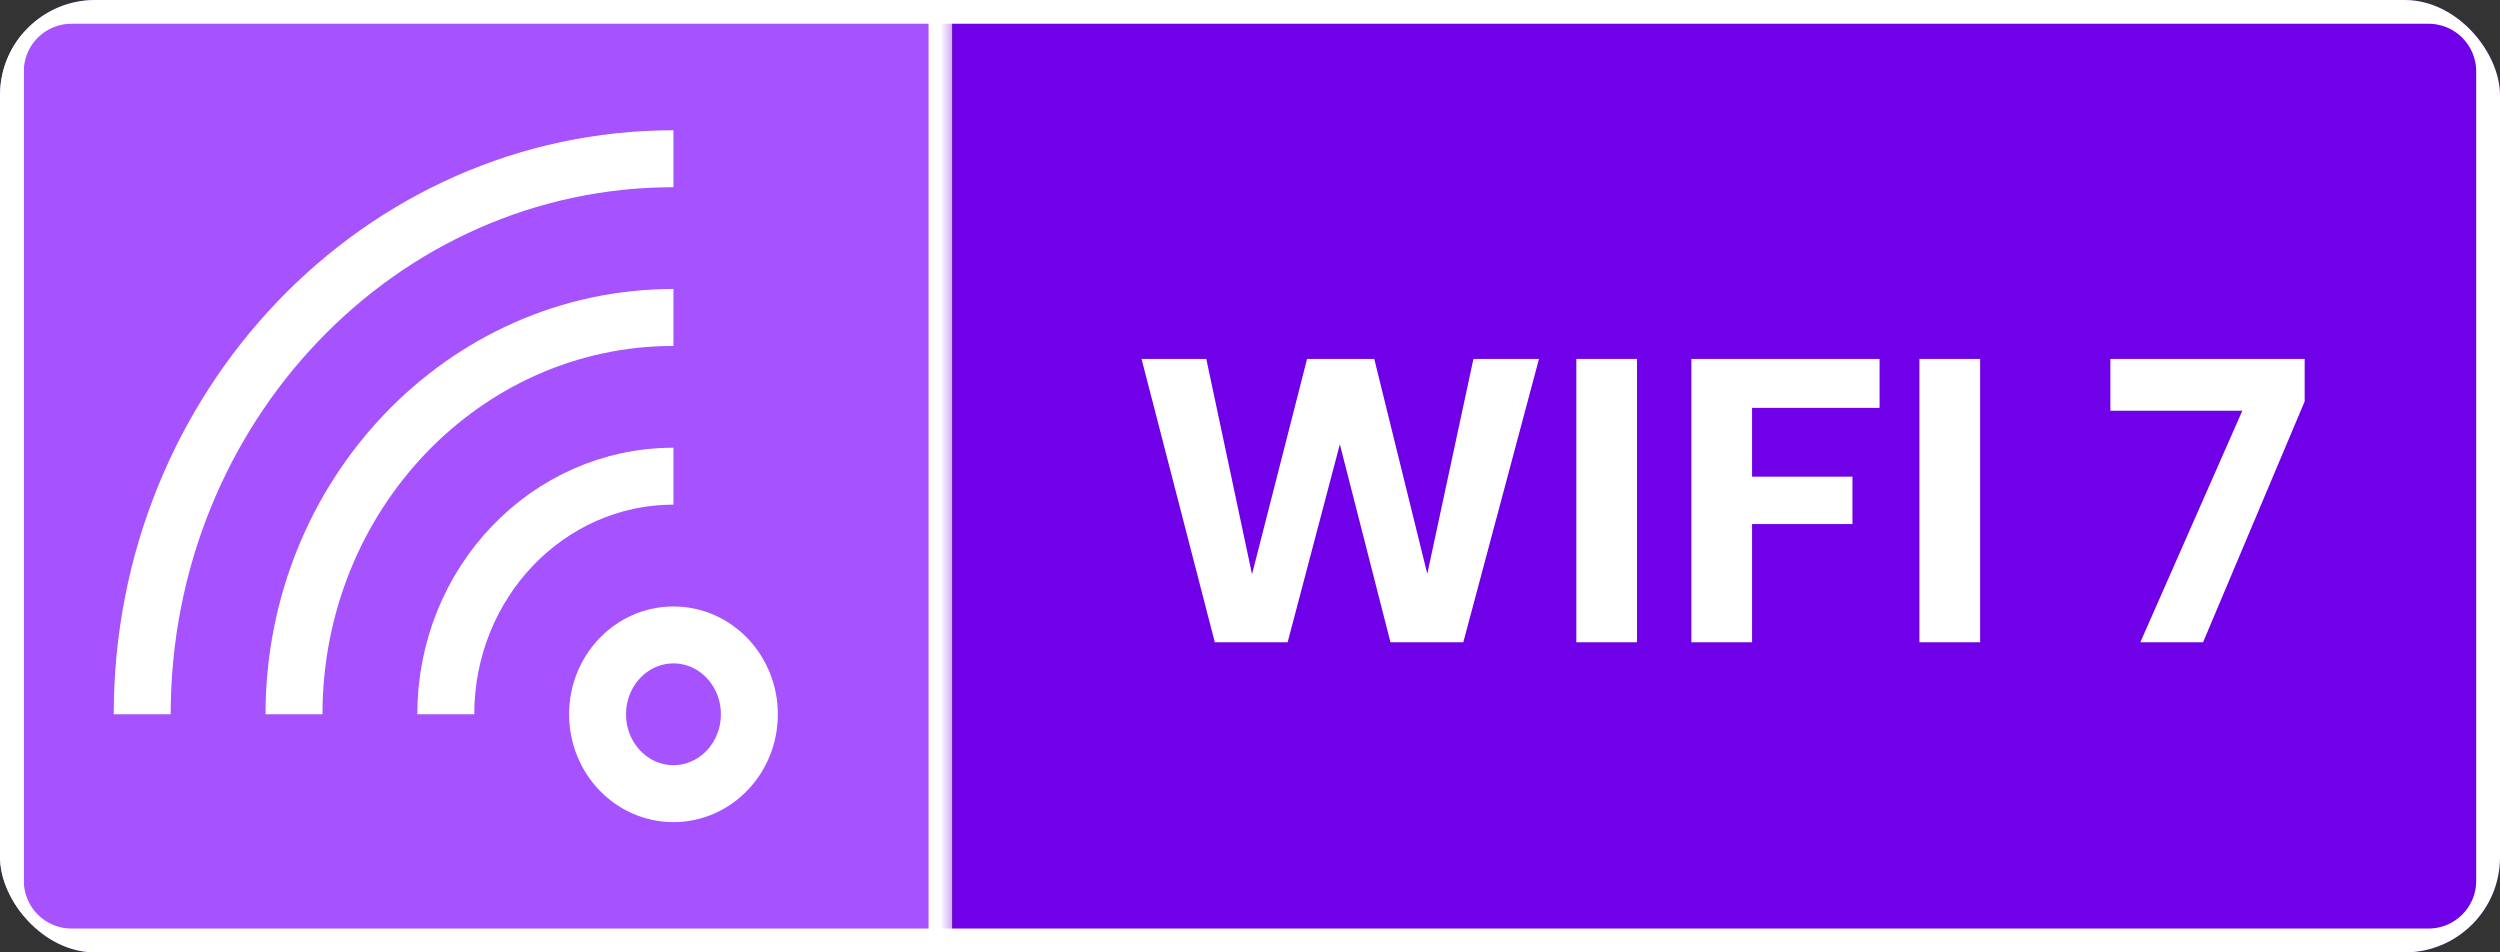 <svg width="105" height="40" viewBox="0 0 105 40" fill="none" xmlns="http://www.w3.org/2000/svg">
<rect x="0" y="0" width="105" height="40" fill="#333333" stroke="none"/>
<g clip-path="url(#clip0_2278_1417)">
<g clip-path="url(#clip1_2278_1417)">
<mask id="path-2-inside-1_2278_1417" fill="white">
<path d="M0 -0.002H40V39.998H0V-0.002Z"/>
</mask>
<path d="M0 -0.002H40V39.998H0V-0.002Z" fill="#A652FF"/>
<path d="M40 -0.002H39V39.998H40H41V-0.002H40Z" fill="white" mask="url(#path-2-inside-1_2278_1417)"/>
<mask id="path-4-inside-2_2278_1417" fill="white">
<path d="M0 -0.002H52V39.998H0V-0.002Z"/>
</mask>
<path d="M0 39.998H1V-0.002H0H-1V39.998H0Z" fill="white" mask="url(#path-4-inside-2_2278_1417)"/>
<path d="M31.473 30C31.473 31.841 30.046 33.333 28.285 33.333C26.525 33.333 25.098 31.841 25.098 30C25.098 28.159 26.525 26.667 28.285 26.667C30.046 26.667 31.473 28.159 31.473 30Z" stroke="white" stroke-width="2.392" stroke-miterlimit="10"/>
<path d="M18.723 30C18.723 24.477 23.004 20 28.285 20" stroke="white" stroke-width="2.392" stroke-miterlimit="10"/>
<path d="M12.348 30C12.348 20.795 19.483 13.333 28.285 13.333" stroke="white" stroke-width="2.392" stroke-miterlimit="10"/>
<path d="M5.973 30C5.973 17.113 15.963 6.667 28.285 6.667" stroke="white" stroke-width="2.392" stroke-miterlimit="10"/>
</g>
<rect x="40" y="-0.002" width="65" height="40" fill="#7000E8"/>
<path d="M51.021 26.974L47.944 15.074H50.664L52.585 24.118L54.897 15.074H57.719L59.946 24.101L61.884 15.074H64.638L61.459 26.974H58.399L56.274 18.661L54.081 26.974H51.021ZM66.206 26.974V15.074H68.755V26.974H66.206ZM71.037 26.974V15.074H78.942V17.131H73.587V20.021H77.803V22.01H73.587V26.974H71.037ZM80.616 26.974V15.074H83.166V26.974H80.616ZM89.894 26.974L94.178 17.25H88.636V15.074H96.796V16.859L92.529 26.974H89.894Z" fill="white"/>
<path d="M3 0.498H102C103.381 0.498 104.5 1.617 104.5 2.998V36.998C104.5 38.378 103.381 39.498 102 39.498H3C1.619 39.498 0.5 38.378 0.5 36.998V2.998C0.5 1.617 1.619 0.498 3 0.498Z" stroke="white"/>
</g>
<defs>
<clipPath id="clip0_2278_1417">
<rect width="105" height="40" rx="4" fill="white"/>
</clipPath>
<clipPath id="clip1_2278_1417">
<rect width="40" height="40" fill="white" transform="matrix(1 0 0 -1 0 39.998)"/>
</clipPath>
</defs>
</svg>
